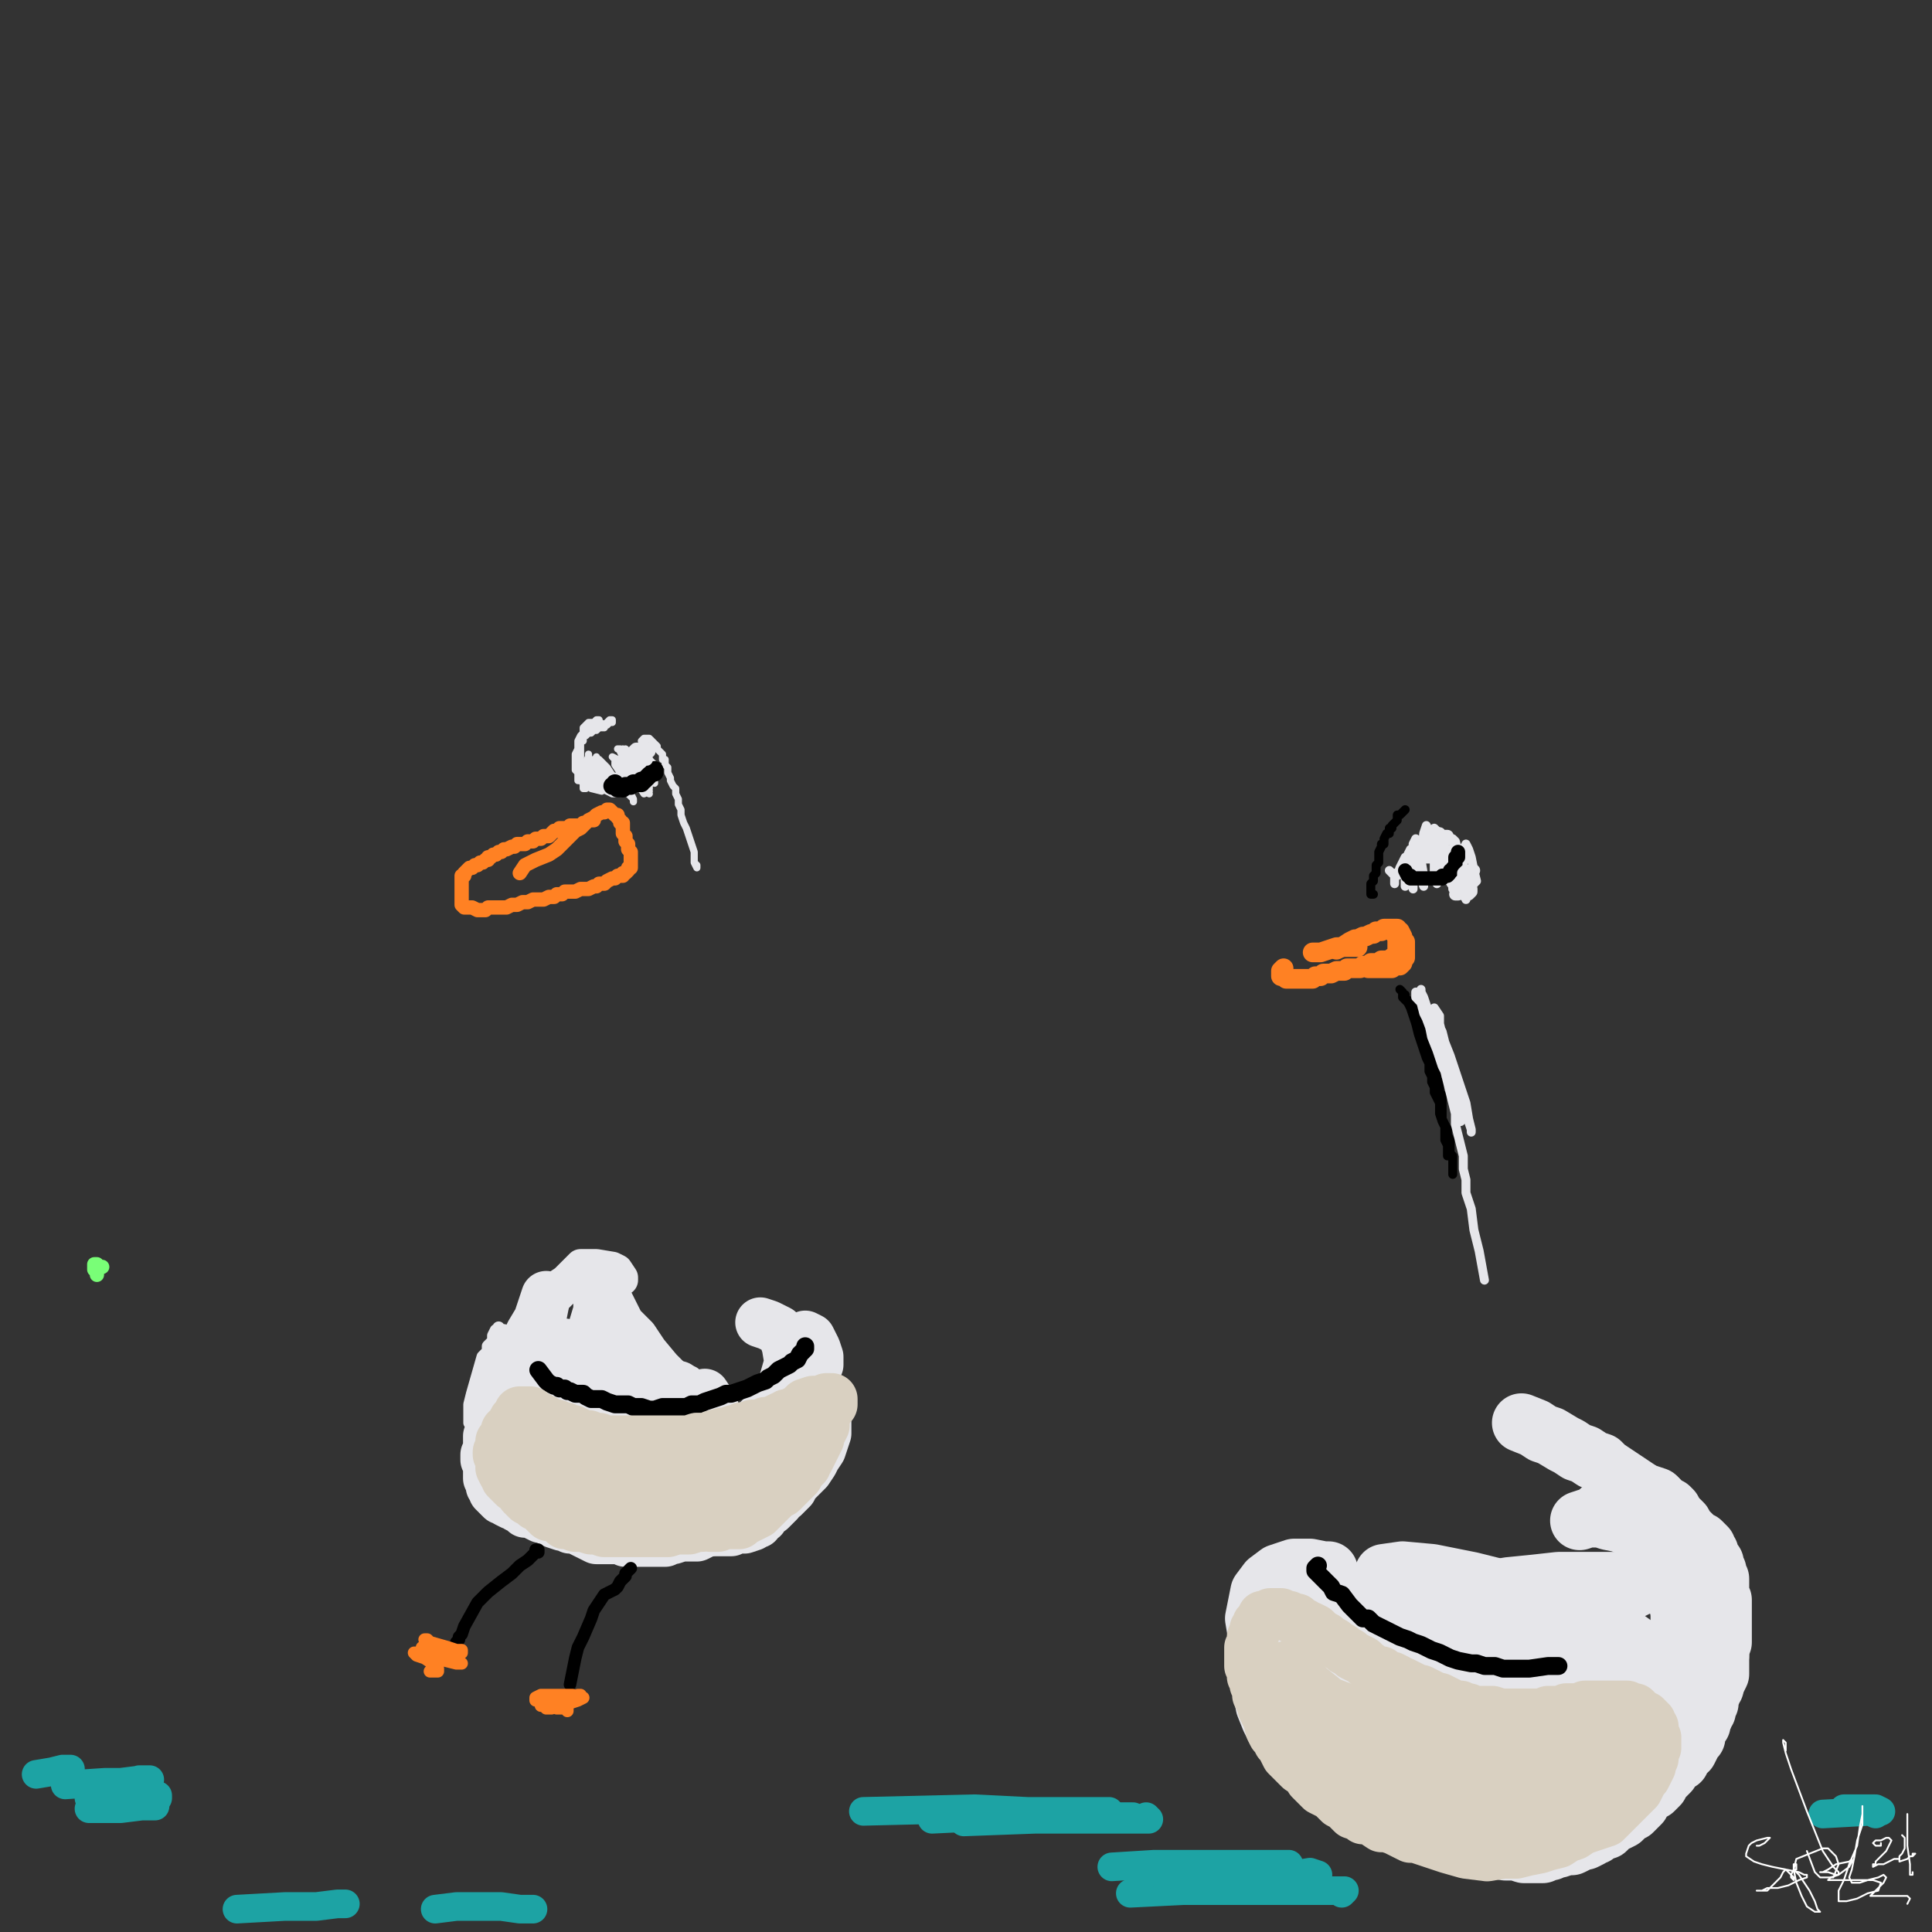 <?xml version="1.0" standalone="yes"?><svg width="1080px" height="1080px" xmlns="http://www.w3.org/2000/svg" version="1.1"><rect width="100%" height="100%" fill="#333333" stroke="none"/><polyline points="339.316,403.861 339.316,403.861 340.793,402.384 340.793,402.384 340.793,402.384 340.793,402.384 342.271,402.384 342.271,402.384 342.271,403.861 342.271,403.861 342.271,403.861 342.271,403.861 342.271,403.861 340.793,403.861 339.316,405.339 339.316,405.339 337.839,405.339 337.839,406.816 336.361,406.816 334.884,406.816 334.884,406.816 333.406,408.293 333.406,408.293 331.929,408.293 331.929,408.293 330.451,409.771 330.451,409.771 328.974,409.771 328.974,409.771 328.974,409.771 327.497,411.248 327.497,411.248 326.019,411.248 326.019,411.248 326.019,412.726 326.019,414.203 324.542,414.203 324.542,415.681 324.542,417.158 324.542,417.158 324.542,418.635 324.542,420.113 324.542,420.113 324.542,421.59 324.542,423.068 324.542,424.545 324.542,426.023 324.542,426.023 324.542,427.5 324.542,428.977 324.542,430.455 324.542,431.932 324.542,431.932 324.542,433.41 324.542,434.887 324.542,436.365 326.019,437.842 326.019,439.319 326.019,440.797 327.497,440.797 327.497,440.797 326.019,439.319 326.019,437.842 324.542,434.887 324.542,431.932 324.542,430.455 323.064,427.5 321.587,424.545 321.587,423.068 321.587,421.59 323.064,418.635 323.064,417.158 323.064,417.158 323.064,414.203 324.542,412.726 324.542,412.726 326.019,411.248 327.497,411.248 327.497,409.771 328.974,408.293 328.974,408.293 330.451,406.816 331.929,406.816 333.406,405.339 333.406,403.861 334.884,403.861 334.884,403.861 334.884,402.384 334.884,402.384 334.884,402.384 333.406,402.384 331.929,403.861 330.451,403.861 328.974,403.861 327.497,405.339 327.497,405.339 326.019,406.816 326.019,409.771 324.542,411.248 324.542,412.726 324.542,415.681 323.064,417.158 323.064,420.113 321.587,421.59 321.587,424.545 321.587,426.023 321.587,427.5 321.587,430.455 323.064,431.932 323.064,434.887 323.064,436.365 323.064,436.365 324.542,436.365 324.542,436.365 324.542,434.887 323.064,431.932 323.064,428.977 323.064,426.023 323.064,423.068 323.064,420.113 323.064,417.158 323.064,415.681 323.064,414.203 324.542,411.248 326.019,409.771 326.019,408.293 327.497,408.293 328.974,406.816 330.451,405.339 331.929,403.861 333.406,403.861 334.884,403.861 339.316,405.339 " fill="none" stroke="#e6e6ea" stroke-width="4px" stroke-linecap="round" stroke-linejoin="round" /><polyline points="358.523,414.203 358.523,414.203 360,412.726 361.477,412.726 362.955,412.726 364.432,414.203 365.91,415.681 367.387,417.158 367.387,418.635 368.865,420.113 370.342,421.59 370.342,424.545 371.819,424.545 371.819,427.5 373.297,428.977 373.297,430.455 373.297,431.932 374.774,434.887 374.774,436.365 376.252,439.319 377.729,440.797 377.729,443.752 379.207,446.707 379.207,449.661 380.684,452.616 380.684,455.571 382.161,460.003 383.639,462.958 385.116,467.39 386.594,471.823 388.071,476.255 388.071,480.687 388.071,482.165 389.549,483.642 389.549,485.12 389.549,485.12 389.549,485.12 388.071,482.165 " fill="none" stroke="#e6e6ea" stroke-width="4px" stroke-linecap="round" stroke-linejoin="round" /><polyline points="365.91,433.41 367.387,431.932 367.387,430.455 365.91,427.5 362.955,424.545 360,421.59 358.523,421.59 357.045,423.068 357.045,427.5 360,433.41 362.955,439.319 362.955,439.319 360,433.41 355.568,426.023 352.613,421.59 349.658,418.635 349.658,418.635 351.135,420.113 354.09,424.545 358.523,428.977 364.432,434.887 364.432,434.887 361.477,433.41 355.568,428.977 349.658,426.023 346.703,424.545 343.748,424.545 346.703,428.977 358.523,437.842 361.477,440.797 362.955,440.797 362.955,439.319 360,433.41 354.09,426.023 349.658,421.59 348.181,418.635 348.181,418.635 351.135,423.068 357.045,427.5 362.955,433.41 365.91,436.365 365.91,437.842 364.432,436.365 358.523,431.932 352.613,426.023 348.181,421.59 346.703,420.113 348.181,423.068 351.135,428.977 355.568,436.365 358.523,440.797 360,440.797 358.523,440.797 354.09,436.365 348.181,428.977 342.271,423.068 345.226,424.545 349.658,428.977 355.568,436.365 360,442.274 362.955,443.752 362.955,443.752 360,440.797 354.09,431.932 349.658,423.068 346.703,418.635 345.226,418.635 348.181,420.113 354.09,427.5 358.523,434.887 361.477,440.797 362.955,442.274 360,443.752 357.045,439.319 351.135,433.41 345.226,427.5 343.748,426.023 343.748,427.5 346.703,431.932 351.135,440.797 354.09,446.707 354.09,448.184 354.09,446.707 349.658,442.274 343.748,434.887 337.839,428.977 334.884,426.023 334.884,426.023 337.839,430.455 342.271,436.365 345.226,440.797 346.703,442.274 346.703,443.752 343.748,440.797 339.316,434.887 334.884,428.977 333.406,426.023 331.929,424.545 334.884,426.023 337.839,431.932 342.271,434.887 343.748,436.365 342.271,433.41 339.316,428.977 336.361,426.023 334.884,424.545 334.884,424.545 334.884,427.5 334.884,431.932 336.361,434.887 336.361,436.365 336.361,436.365 336.361,431.932 334.884,427.5 333.406,424.545 333.406,423.068 333.406,423.068 333.406,431.932 333.406,436.365 333.406,437.842 333.406,437.842 333.406,434.887 331.929,428.977 328.974,424.545 328.974,423.068 328.974,421.59 328.974,426.023 331.929,437.842 331.929,440.797 331.929,440.797 331.929,440.797 331.929,436.365 330.451,428.977 328.974,423.068 327.497,426.023 327.497,428.977 327.497,433.41 328.974,434.887 328.974,436.365 330.451,436.365 331.929,433.41 330.451,427.5 328.974,426.023 327.497,426.023 327.497,431.932 327.497,436.365 330.451,440.797 336.361,442.274 337.839,439.319 339.316,436.365 337.839,433.41 334.884,431.932 331.929,433.41 328.974,434.887 333.406,439.319 339.316,439.319 343.748,437.842 346.703,436.365 348.181,436.365 346.703,434.887 342.271,433.41 333.406,434.887 333.406,439.319 342.271,443.752 346.703,443.752 348.181,439.319 348.181,437.842 " fill="none" stroke="#e6e6ea" stroke-width="4px" stroke-linecap="round" stroke-linejoin="round" /><polyline points="454.555,785.038 454.555,789.47 450.123,795.38 444.213,799.812 425.007,805.722 414.665,802.767 404.323,796.857 395.458,787.992 385.116,771.741 " fill="none" stroke="#e6e6ea" stroke-width="17px" stroke-linecap="round" stroke-linejoin="round" /><polyline points="444.213,813.109 444.213,814.586 442.736,814.586 436.826,813.109 427.962,808.677 420.575,802.767 411.71,795.38 402.845,789.47 395.458,783.56 386.594,777.65 379.207,770.263 371.819,762.876 364.432,754.012 358.523,745.147 351.135,737.76 346.703,728.895 343.748,722.986 342.271,717.076 340.793,712.644 340.793,711.166 340.793,709.689 340.793,709.689 340.793,712.644 343.748,727.418 348.181,737.76 354.09,749.579 362.955,762.876 371.819,774.696 382.161,785.038 389.549,790.947 393.981,792.425 395.458,793.902 393.981,792.425 388.071,786.515 377.729,779.128 365.91,770.263 355.568,759.921 348.181,749.579 342.271,742.192 339.316,734.805 336.361,731.85 336.361,728.895 334.884,725.941 333.406,724.463 331.929,724.463 " fill="none" stroke="#e6e6ea" stroke-width="17px" stroke-linecap="round" stroke-linejoin="round" /><polyline points="348.181,715.598 348.181,714.121 345.226,709.689 342.271,708.211 333.406,706.734 330.451,706.734 327.497,706.734 324.542,706.734 321.587,709.689 320.109,711.166 315.677,715.598 311.245,718.553 309.767,720.031 308.29,721.508 305.335,725.941 303.858,727.418 302.38,730.373 300.903,731.85 300.903,734.805 297.948,742.192 294.993,749.579 293.516,752.534 292.038,756.966 290.561,765.831 289.083,771.741 289.083,777.65 289.083,783.56 289.083,786.515 289.083,787.992 287.606,787.992 287.606,785.038 292.038,768.786 296.471,758.444 300.903,749.579 305.335,742.192 308.29,736.283 309.767,728.895 309.767,728.895 302.38,736.283 297.948,743.67 290.561,755.489 289.083,759.921 287.606,764.354 286.129,770.263 286.129,774.696 284.651,780.605 281.696,790.947 278.741,796.857 278.741,802.767 278.741,805.722 278.741,805.722 278.741,804.244 278.741,798.335 280.219,789.47 283.174,779.128 284.651,770.263 286.129,762.876 286.129,758.444 286.129,755.489 286.129,755.489 284.651,756.966 281.696,762.876 280.219,768.786 280.219,776.173 278.741,786.515 278.741,787.992 278.741,787.992 278.741,785.038 281.696,779.128 284.651,770.263 289.083,762.876 292.038,755.489 293.516,751.057 294.993,748.102 294.993,746.625 294.993,746.625 294.993,748.102 293.516,752.534 290.561,758.444 286.129,767.308 284.651,774.696 283.174,780.605 283.174,780.605 283.174,780.605 283.174,776.173 287.606,767.308 290.561,756.966 294.993,748.102 299.425,742.192 303.858,736.283 306.813,730.373 311.245,725.941 315.677,721.508 320.109,718.553 324.542,717.076 327.497,717.076 328.974,720.031 328.974,731.85 324.542,746.625 318.632,756.966 " fill="none" stroke="#e6e6ea" stroke-width="17px" stroke-linecap="round" stroke-linejoin="round" /><polyline points="425.007,739.237 429.439,740.715 432.394,742.192 435.349,743.67 438.304,748.102 439.781,752.534 441.259,761.399 438.304,771.741 433.871,782.083 426.484,790.947 420.575,796.857 416.142,799.812 414.665,799.812 " fill="none" stroke="#e6e6ea" stroke-width="28px" stroke-linecap="round" stroke-linejoin="round" /><polyline points="450.123,746.625 453.078,748.102 454.555,751.057 456.033,754.012 457.51,758.444 457.51,762.876 454.555,768.786 453.078,773.218 451.601,777.65 450.123,782.083 448.646,786.515 447.168,792.425 445.691,795.38 445.691,796.857 444.213,802.767 442.736,804.244 442.736,805.722 441.259,808.677 439.781,811.631 439.781,813.109 438.304,816.064 436.826,817.541 435.349,819.019 435.349,820.496 433.871,821.973 432.394,823.451 432.394,824.928 430.916,826.406 430.916,826.406 429.439,827.883 429.439,827.883 427.962,829.361 427.962,830.838 427.962,832.315 426.484,832.315 425.007,833.793 425.007,836.748 423.529,838.225 420.575,842.657 417.62,845.612 416.142,845.612 416.142,847.09 416.142,845.612 423.529,833.793 " fill="none" stroke="#e6e6ea" stroke-width="28px" stroke-linecap="round" stroke-linejoin="round" /><polyline points="456.033,793.902 458.988,792.425 460.465,790.947 461.942,792.425 461.942,796.857 461.942,801.289 460.465,805.722 458.988,810.154 456.033,814.586 454.555,817.541 451.601,821.973 450.123,823.451 447.168,826.406 445.691,827.883 444.213,829.361 442.736,832.315 441.259,833.793 439.781,835.27 438.304,836.748 435.349,838.225 435.349,839.702 433.871,841.18 432.394,842.657 430.916,844.135 429.439,844.135 427.962,845.612 426.484,847.09 426.484,848.567 425.007,848.567 423.529,850.044 423.529,851.522 422.052,851.522 420.575,852.999 416.142,854.477 411.71,854.477 408.755,855.954 405.8,855.954 401.368,855.954 396.936,855.954 392.503,855.954 388.071,855.954 383.639,855.954 377.729,854.477 373.297,852.999 368.865,852.999 365.91,852.999 361.477,852.999 357.045,851.522 352.613,850.044 349.658,850.044 340.793,847.09 337.839,845.612 333.406,844.135 330.451,842.657 326.019,838.225 323.064,835.27 318.632,832.315 317.155,827.883 314.2,824.928 312.722,820.496 309.767,808.677 309.767,801.289 309.767,790.947 312.722,780.605 314.2,770.263 323.064,754.012 324.542,752.534 " fill="none" stroke="#e6e6ea" stroke-width="28px" stroke-linecap="round" stroke-linejoin="round" /><polyline points="396.936,787.992 404.323,802.767 407.278,811.631 407.278,817.541 405.8,817.541 402.845,814.586 399.891,807.199 396.936,795.38 395.458,786.515 395.458,783.56 398.413,785.038 401.368,795.38 405.8,808.677 408.755,817.541 410.233,821.973 408.755,819.019 405.8,808.677 401.368,795.38 396.936,783.56 393.981,779.128 393.981,782.083 395.458,793.902 398.413,810.154 399.891,823.451 401.368,829.361 401.368,827.883 396.936,819.019 391.026,804.244 385.116,787.992 380.684,777.65 379.207,774.696 379.207,783.56 382.161,799.812 385.116,820.496 388.071,835.27 388.071,839.702 386.594,836.748 382.161,823.451 376.252,804.244 370.342,783.56 364.432,768.786 362.955,764.354 362.955,767.308 365.91,782.083 368.865,802.767 373.297,833.793 373.297,835.27 370.342,827.883 365.91,810.154 360,787.992 354.09,765.831 349.658,754.012 349.658,752.534 349.658,761.399 352.613,782.083 357.045,808.677 360,829.361 361.477,838.225 360,835.27 355.568,821.973 348.181,798.335 342.271,774.696 336.361,756.966 333.406,751.057 333.406,752.534 336.361,765.831 339.316,787.992 342.271,811.631 343.748,824.928 343.748,827.883 340.793,819.019 336.361,801.289 330.451,782.083 326.019,768.786 324.542,765.831 323.064,771.741 323.064,786.515 324.542,804.244 324.542,816.064 323.064,814.586 " fill="none" stroke="#e6e6ea" stroke-width="28px" stroke-linecap="round" stroke-linejoin="round" /><polyline points="315.677,752.534 315.677,751.057 314.2,754.012 309.767,758.444 306.813,765.831 302.38,773.218 300.903,782.083 297.948,789.47 297.948,795.38 296.471,799.812 296.471,804.244 296.471,807.199 299.425,811.631 305.335,816.064 311.245,819.019 320.109,823.451 330.451,827.883 337.839,830.838 340.793,832.315 340.793,833.793 336.361,832.315 326.019,829.361 312.722,823.451 303.858,817.541 297.948,814.586 293.516,811.631 289.083,808.677 286.129,805.722 284.651,802.767 283.174,795.38 286.129,787.992 290.561,780.605 293.516,776.173 293.516,776.173 293.516,776.173 293.516,779.128 290.561,783.56 287.606,787.992 284.651,793.902 283.174,799.812 281.696,805.722 280.219,810.154 280.219,814.586 281.696,817.541 281.696,819.019 284.651,821.973 286.129,823.451 289.083,824.928 293.516,826.406 297.948,827.883 308.29,832.315 312.722,833.793 318.632,835.27 323.064,836.748 327.497,838.225 333.406,836.748 " fill="none" stroke="#e6e6ea" stroke-width="28px" stroke-linecap="round" stroke-linejoin="round" /><polyline points="429.439,835.27 429.439,836.748 429.439,838.225 426.484,839.702 423.529,842.657 422.052,845.612 417.62,848.567 414.665,850.044 411.71,851.522 407.278,852.999 405.8,852.999 402.845,854.477 399.891,854.477 396.936,855.954 393.981,855.954 392.503,857.432 389.549,858.909 386.594,858.909 382.161,858.909 380.684,858.909 376.252,860.386 373.297,860.386 371.819,861.864 368.865,861.864 367.387,861.864 364.432,861.864 362.955,861.864 360,861.864 358.523,861.864 357.045,861.864 354.09,861.864 352.613,861.864 349.658,861.864 346.703,860.386 343.748,860.386 340.793,860.386 337.839,860.386 336.361,860.386 333.406,860.386 330.451,858.909 327.497,857.432 324.542,855.954 321.587,854.477 318.632,854.477 317.155,852.999 314.2,852.999 309.767,851.522 306.813,850.044 303.858,848.567 302.38,848.567 299.425,847.09 296.471,845.612 293.516,845.612 292.038,844.135 289.083,842.657 287.606,841.18 286.129,841.18 283.174,839.702 281.696,838.225 280.219,838.225 278.741,836.748 277.264,835.27 275.787,833.793 275.787,832.315 274.309,830.838 274.309,829.361 272.832,826.406 272.832,824.928 272.832,821.973 272.832,819.019 271.354,816.064 271.354,813.109 272.832,810.154 272.832,807.199 272.832,802.767 274.309,799.812 275.787,796.857 275.787,792.425 277.264,789.47 278.741,786.515 280.219,783.56 281.696,779.128 284.651,774.696 286.129,768.786 289.083,762.876 292.038,754.012 296.471,745.147 300.903,737.76 305.335,724.463 " fill="none" stroke="#e6e6ea" stroke-width="28px" stroke-linecap="round" stroke-linejoin="round" /><polyline points="331.929,458.526 330.451,458.526 328.974,458.526 328.974,458.526 327.497,460.003 327.497,460.003 326.019,460.003 324.542,461.481 324.542,461.481 323.064,461.481 321.587,461.481 321.587,461.481 320.109,461.481 318.632,461.481 317.155,462.958 315.677,462.958 314.2,462.958 312.722,462.958 311.245,464.436 309.767,464.436 308.29,465.913 306.813,467.39 303.858,467.39 302.38,468.868 300.903,468.868 299.425,468.868 297.948,470.345 294.993,470.345 293.516,471.823 292.038,471.823 289.083,471.823 287.606,473.3 286.129,473.3 283.174,474.778 281.696,474.778 280.219,476.255 278.741,476.255 277.264,477.733 275.787,477.733 274.309,479.21 272.832,479.21 272.832,480.687 271.354,480.687 269.877,482.165 269.877,482.165 268.399,482.165 266.922,483.642 265.445,483.642 263.967,485.12 263.967,485.12 262.49,485.12 261.012,486.597 261.012,486.597 259.535,488.075 259.535,488.075 259.535,489.552 258.058,489.552 258.058,491.029 258.058,491.029 258.058,492.507 258.058,493.984 258.058,496.939 258.058,498.416 258.058,499.894 258.058,501.371 258.058,502.849 258.058,504.326 258.058,504.326 258.058,505.804 258.058,505.804 258.058,505.804 259.535,507.281 259.535,507.281 261.012,507.281 262.49,507.281 263.967,507.281 266.922,508.759 268.399,508.759 271.354,508.759 272.832,507.281 275.787,507.281 278.741,507.281 280.219,507.281 283.174,507.281 286.129,505.804 289.083,505.804 292.038,504.326 294.993,504.326 297.948,502.849 300.903,502.849 303.858,502.849 306.813,501.371 309.767,501.371 311.245,499.894 314.2,499.894 315.677,498.416 318.632,498.416 321.587,498.416 324.542,496.939 326.019,496.939 328.974,496.939 331.929,495.462 333.406,495.462 334.884,493.984 337.839,493.984 339.316,492.507 342.271,491.029 343.748,491.029 345.226,489.552 348.181,489.552 348.181,488.075 349.658,488.075 351.135,486.597 351.135,485.12 352.613,485.12 352.613,483.642 352.613,483.642 352.613,482.165 352.613,479.21 352.613,477.733 352.613,476.255 351.135,474.778 351.135,471.823 349.658,470.345 349.658,467.39 348.181,465.913 348.181,464.436 348.181,462.958 348.181,460.003 346.703,460.003 346.703,458.526 345.226,457.048 345.226,455.571 343.748,455.571 342.271,454.094 340.793,452.616 340.793,452.616 339.316,452.616 337.839,454.094 336.361,454.094 333.406,455.571 331.929,457.048 328.974,458.526 327.497,460.003 324.542,462.958 321.587,464.436 318.632,467.39 315.677,470.345 311.245,474.778 306.813,477.733 299.425,480.687 293.516,483.642 290.561,488.075 " fill="none" stroke="#ff8123" stroke-width="8px" stroke-linecap="round" stroke-linejoin="round" /><polyline points="57.127,708.211 57.127,708.211 55.65,708.211 55.65,708.211 54.172,706.734 52.695,706.734 52.695,708.211 52.695,708.211 52.695,709.689 52.695,709.689 54.172,709.689 54.172,709.689 54.172,709.689 54.172,711.166 54.172,711.166 54.172,711.166 54.172,712.644 54.172,711.166 " fill="none" stroke="#79fe77" stroke-width="8px" stroke-linecap="round" stroke-linejoin="round" /><polyline points="365.91,430.455 365.91,430.455 365.91,431.932 364.432,431.932 364.432,431.932 362.955,433.41 361.477,434.887 360,436.365 358.523,436.365 358.523,437.842 357.045,437.842 355.568,437.842 354.09,437.842 352.613,439.319 349.658,439.319 348.181,440.797 346.703,440.797 345.226,440.797 343.748,439.319 342.271,439.319 342.271,439.319 342.271,439.319 342.271,439.319 342.271,439.319 342.271,439.319 343.748,439.319 343.748,439.319 343.748,437.842 " fill="none" stroke="#000000" stroke-width="10px" stroke-linecap="round" stroke-linejoin="round" /><polyline points="450.123,752.534 450.123,754.012 448.646,755.489 447.168,756.966 445.691,759.921 442.736,761.399 441.259,762.876 438.304,764.354 435.349,765.831 432.394,768.786 429.439,770.263 427.962,771.741 423.529,773.218 420.575,774.696 417.62,776.173 413.187,777.65 408.755,779.128 405.8,779.128 402.845,780.605 398.413,782.083 393.981,783.56 391.026,785.038 386.594,785.038 383.639,786.515 379.207,786.515 374.774,786.515 370.342,786.515 365.91,787.992 362.955,787.992 358.523,786.515 354.09,786.515 351.135,785.038 348.181,785.038 343.748,785.038 339.316,783.56 336.361,782.083 333.406,782.083 330.451,782.083 327.497,780.605 326.019,779.128 321.587,779.128 318.632,777.65 317.155,777.65 315.677,776.173 312.722,776.173 311.245,774.696 309.767,774.696 306.813,773.218 305.335,771.741 300.903,765.831 " fill="none" stroke="#000000" stroke-width="10px" stroke-linecap="round" stroke-linejoin="round" /><polyline points="396.936,852.999 399.891,852.999 401.368,852.999 404.323,851.522 407.278,851.522 410.233,851.522 413.187,851.522 414.665,850.044 417.62,848.567 420.575,847.09 423.529,845.612 426.484,842.657 429.439,839.702 430.916,838.225 433.871,835.27 436.826,833.793 438.304,832.315 441.259,829.361 442.736,827.883 445.691,824.928 447.168,821.973 450.123,819.019 450.123,817.541 451.601,816.064 453.078,813.109 454.555,810.154 456.033,807.199 457.51,804.244 457.51,802.767 458.988,799.812 460.465,796.857 460.465,795.38 460.465,792.425 461.942,789.47 461.942,786.515 463.42,785.038 464.897,785.038 464.897,783.56 464.897,783.56 464.897,782.083 464.897,782.083 463.42,782.083 463.42,782.083 461.942,782.083 460.465,783.56 457.51,783.56 456.033,783.56 454.555,783.56 450.123,785.038 447.168,787.992 444.213,789.47 442.736,790.947 439.781,790.947 438.304,792.425 436.826,792.425 433.871,793.902 430.916,795.38 429.439,795.38 427.962,795.38 425.007,796.857 423.529,796.857 420.575,796.857 419.097,798.335 416.142,798.335 414.665,798.335 411.71,799.812 410.233,799.812 405.8,801.289 404.323,801.289 398.413,802.767 395.458,804.244 392.503,804.244 389.549,804.244 385.116,805.722 382.161,805.722 377.729,805.722 374.774,805.722 371.819,805.722 368.865,805.722 367.387,805.722 364.432,805.722 358.523,805.722 355.568,805.722 352.613,805.722 349.658,805.722 346.703,805.722 345.226,805.722 342.271,805.722 339.316,805.722 336.361,805.722 334.884,804.244 331.929,804.244 328.974,802.767 326.019,802.767 323.064,801.289 320.109,799.812 317.155,799.812 315.677,798.335 312.722,798.335 311.245,796.857 305.335,795.38 303.858,793.902 300.903,792.425 299.425,792.425 297.948,790.947 296.471,789.47 294.993,789.47 293.516,789.47 293.516,789.47 292.038,789.47 290.561,789.47 290.561,790.947 289.083,792.425 287.606,793.902 286.129,796.857 284.651,798.335 283.174,799.812 283.174,802.767 281.696,804.244 280.219,805.722 280.219,807.199 280.219,810.154 278.741,811.631 278.741,811.631 278.741,813.109 280.219,816.064 280.219,817.541 280.219,819.019 280.219,820.496 281.696,823.451 283.174,824.928 283.174,826.406 284.651,827.883 286.129,829.361 287.606,830.838 290.561,832.315 292.038,835.27 293.516,836.748 294.993,838.225 297.948,839.702 299.425,841.18 302.38,842.657 305.335,845.612 306.813,847.09 309.767,847.09 312.722,848.567 315.677,851.522 318.632,851.522 321.587,852.999 326.019,852.999 330.451,854.477 333.406,854.477 337.839,855.954 340.793,855.954 345.226,855.954 349.658,855.954 352.613,855.954 357.045,855.954 360,855.954 362.955,855.954 367.387,855.954 370.342,855.954 373.297,855.954 377.729,854.477 382.161,854.477 385.116,854.477 389.549,852.999 392.503,852.999 395.458,851.522 399.891,850.044 402.845,848.567 407.278,847.09 411.71,844.135 417.62,839.702 423.529,836.748 429.439,832.315 435.349,826.406 439.781,820.496 441.259,816.064 441.259,811.631 439.781,810.154 435.349,808.677 426.484,811.631 416.142,816.064 404.323,820.496 391.026,824.928 377.729,827.883 365.91,829.361 354.09,830.838 345.226,830.838 336.361,830.838 330.451,829.361 327.497,829.361 326.019,829.361 326.019,829.361 328.974,829.361 337.839,829.361 349.658,827.883 364.432,824.928 379.207,823.451 391.026,823.451 398.413,823.451 399.891,823.451 399.891,823.451 392.503,823.451 379.207,824.928 362.955,826.406 348.181,826.406 334.884,826.406 323.064,826.406 315.677,824.928 312.722,824.928 311.245,824.928 311.245,824.928 317.155,826.406 326.019,826.406 336.361,827.883 346.703,829.361 354.09,830.838 355.568,832.315 355.568,832.315 349.658,832.315 339.316,830.838 327.497,829.361 317.155,826.406 312.722,824.928 " fill="none" stroke="#d9d0c1" stroke-width="29px" stroke-linecap="round" stroke-linejoin="round" /><polyline points="311.245,816.064 306.813,814.586 302.38,811.631 296.471,808.677 292.038,807.199 290.561,808.677 290.561,810.154 294.993,816.064 300.903,821.973 303.858,824.928 " fill="none" stroke="#d9d0c1" stroke-width="29px" stroke-linecap="round" stroke-linejoin="round" /><polyline points="758.906,529.442 758.906,529.442 758.906,529.442 755.951,529.442 751.519,529.442 747.086,529.442 742.654,530.92 738.222,532.397 733.789,532.397 " fill="none" stroke="#ff8123" stroke-width="11px" stroke-linecap="round" stroke-linejoin="round" /><polyline points="717.538,541.262 717.538,541.262 716.06,542.739 716.06,544.217 716.06,544.217 716.06,544.217 716.06,545.694 717.538,545.694 719.015,547.172 720.492,547.172 723.447,547.172 724.925,547.172 727.88,547.172 730.835,547.172 733.789,547.172 735.267,545.694 738.222,545.694 739.699,544.217 742.654,544.217 744.131,544.217 747.086,542.739 748.564,542.739 751.519,542.739 752.996,541.262 754.473,541.262 755.951,541.262 757.428,541.262 758.906,541.262 760.383,541.262 761.861,539.784 763.338,539.784 763.338,539.784 764.815,539.784 764.815,539.784 766.293,538.307 767.77,538.307 767.77,538.307 769.248,538.307 770.725,538.307 770.725,538.307 772.202,536.83 772.202,536.83 773.68,536.83 775.157,536.83 775.157,536.83 776.635,536.83 776.635,536.83 778.112,536.83 778.112,535.352 778.112,535.352 779.59,535.352 779.59,535.352 781.067,535.352 781.067,535.352 781.067,535.352 781.067,533.875 781.067,533.875 782.544,532.397 782.544,532.397 782.544,530.92 782.544,529.442 782.544,529.442 782.544,527.965 782.544,526.488 782.544,525.01 782.544,525.01 782.544,523.533 782.544,523.533 781.067,523.533 781.067,523.533 781.067,522.055 781.067,522.055 781.067,520.578 779.59,520.578 779.59,520.578 779.59,522.055 781.067,522.055 781.067,523.533 782.544,525.01 782.544,526.488 782.544,527.965 784.022,529.442 784.022,530.92 784.022,533.875 784.022,535.352 784.022,535.352 784.022,535.352 782.544,535.352 782.544,532.397 781.067,529.442 781.067,527.965 781.067,525.01 781.067,523.533 781.067,522.055 781.067,522.055 781.067,520.578 781.067,520.578 781.067,520.578 781.067,520.578 782.544,520.578 782.544,520.578 782.544,520.578 782.544,520.578 784.022,523.533 784.022,525.01 785.499,526.488 785.499,529.442 785.499,530.92 785.499,532.397 785.499,533.875 785.499,533.875 785.499,535.352 784.022,535.352 784.022,535.352 784.022,535.352 782.544,532.397 782.544,527.965 781.067,525.01 781.067,520.578 779.59,519.101 779.59,519.101 779.59,519.101 781.067,519.101 781.067,520.578 782.544,522.055 782.544,522.055 782.544,525.01 784.022,525.01 784.022,529.442 785.499,530.92 785.499,532.397 785.499,533.875 785.499,535.352 785.499,535.352 784.022,536.83 784.022,536.83 784.022,538.307 784.022,538.307 782.544,539.784 779.59,539.784 778.112,539.784 778.112,541.262 775.157,541.262 773.68,541.262 772.202,541.262 769.248,541.262 767.77,541.262 766.293,541.262 764.815,541.262 764.815,541.262 764.815,541.262 767.77,541.262 770.725,541.262 775.157,539.784 779.59,538.307 781.067,536.83 781.067,535.352 781.067,530.92 781.067,529.442 781.067,526.488 781.067,525.01 781.067,522.055 781.067,520.578 781.067,520.578 781.067,519.101 781.067,519.101 781.067,519.101 779.59,519.101 779.59,519.101 778.112,519.101 776.635,519.101 775.157,519.101 773.68,519.101 772.202,520.578 770.725,520.578 769.248,520.578 767.77,522.055 766.293,522.055 763.338,523.533 761.861,523.533 758.906,525.01 757.428,525.01 754.473,526.488 750.041,529.442 747.086,530.92 747.086,530.92 " fill="none" stroke="#ff8123" stroke-width="11px" stroke-linecap="round" stroke-linejoin="round" /><polyline points="767.77,499.894 766.293,499.894 766.293,499.894 766.293,499.894 766.293,499.894 766.293,498.416 766.293,498.416 766.293,496.939 766.293,496.939 766.293,495.462 766.293,493.984 767.77,492.507 767.77,492.507 767.77,491.029 767.77,489.552 769.248,488.075 769.248,486.597 769.248,483.642 770.725,482.165 770.725,480.687 770.725,479.21 770.725,477.733 770.725,476.255 772.202,473.3 772.202,471.823 773.68,471.823 773.68,470.345 773.68,468.868 775.157,465.913 776.635,465.913 776.635,464.436 776.635,462.958 778.112,462.958 778.112,461.481 779.59,460.003 779.59,460.003 781.067,458.526 781.067,457.048 781.067,455.571 782.544,455.571 785.499,452.616 " fill="none" stroke="#000000" stroke-width="5px" stroke-linecap="round" stroke-linejoin="round" /><polyline points="812.093,656.501 812.093,655.024 812.093,652.069 812.093,649.114 812.093,646.159 810.616,644.682 810.616,641.727 810.616,637.295 809.138,634.34 809.138,631.385 807.661,628.43 806.183,625.475 806.183,623.998 806.183,621.043 806.183,618.088 806.183,615.133 806.183,612.178 804.706,610.701 804.706,607.746 804.706,604.791 803.229,603.314 803.229,601.837 803.229,600.359 803.229,597.404 803.229,595.927 801.751,594.449 801.751,592.972 800.274,590.017 798.796,588.54 798.796,585.585 797.319,582.63 795.841,579.675 795.841,578.198 794.364,576.72 794.364,573.765 792.886,572.288 792.886,570.811 791.409,569.333 791.409,566.378 789.932,566.378 789.932,563.423 788.454,561.946 788.454,561.946 788.454,560.468 786.977,558.991 785.499,558.991 785.499,557.514 785.499,557.514 785.499,556.036 785.499,556.036 785.499,556.036 784.022,556.036 784.022,556.036 784.022,554.559 784.022,554.559 784.022,554.559 782.544,553.081 782.544,553.081 782.544,553.081 782.544,553.081 782.544,553.081 782.544,553.081 784.022,554.559 784.022,557.514 786.977,560.468 788.454,563.423 789.932,567.856 791.409,572.288 792.886,578.198 794.364,582.63 795.841,587.062 797.319,591.495 798.796,594.449 798.796,598.882 800.274,601.837 800.274,604.791 801.751,607.746 801.751,610.701 803.229,613.656 804.706,616.611 804.706,619.566 804.706,622.52 806.183,626.953 807.661,629.908 807.661,632.862 807.661,637.295 809.138,640.25 809.138,646.159 " fill="none" stroke="#000000" stroke-width="5px" stroke-linecap="round" stroke-linejoin="round" /><polyline points="806.183,578.198 804.706,572.288 804.706,567.856 801.751,563.423 801.751,563.423 801.751,563.423 801.751,566.378 803.229,570.811 806.183,576.72 807.661,582.63 810.616,590.017 813.57,598.882 816.525,607.746 819.48,616.611 820.958,625.475 822.435,631.385 822.435,632.862 822.435,631.385 820.958,626.953 819.48,621.043 816.525,612.178 813.57,603.314 810.616,594.449 806.183,585.585 803.229,576.72 800.274,569.333 797.319,561.946 795.841,557.514 794.364,554.559 794.364,553.081 794.364,553.081 794.364,553.081 794.364,556.036 795.841,558.991 800.274,569.333 803.229,575.243 804.706,582.63 807.661,591.495 810.616,600.359 812.093,607.746 813.57,613.656 815.048,619.566 816.525,623.998 816.525,626.953 816.525,626.953 816.525,623.998 815.048,619.566 812.093,612.178 810.616,604.791 806.183,595.927 803.229,587.062 800.274,579.675 798.796,572.288 795.841,566.378 794.364,560.468 791.409,557.514 791.409,554.559 791.409,554.559 791.409,556.036 794.364,558.991 795.841,563.423 797.319,569.333 801.751,581.153 804.706,587.062 806.183,592.972 807.661,598.882 809.138,604.791 810.616,610.701 812.093,616.611 813.57,622.52 813.57,628.43 815.048,634.34 816.525,640.25 818.003,646.159 818.003,653.547 819.48,659.456 819.48,666.843 822.435,675.708 823.912,687.527 826.867,699.347 829.822,715.598 " fill="none" stroke="#e6e6ea" stroke-width="5px" stroke-linecap="round" stroke-linejoin="round" /><polyline points="823.912,493.984 825.39,492.507 823.912,486.597 822.435,479.21 820.958,474.778 819.48,471.823 819.48,471.823 818.003,474.778 818.003,480.687 818.003,488.075 819.48,491.029 819.48,492.507 818.003,489.552 816.525,483.642 815.048,476.255 813.57,470.345 812.093,468.868 813.57,479.21 816.525,489.552 818.003,498.416 819.48,502.849 819.48,502.849 818.003,498.416 815.048,489.552 812.093,480.687 809.138,476.255 807.661,473.3 807.661,474.778 809.138,480.687 812.093,486.597 812.093,491.029 813.57,491.029 813.57,489.552 812.093,483.642 810.616,477.733 807.661,473.3 806.183,471.823 806.183,471.823 806.183,476.255 807.661,483.642 809.138,491.029 812.093,495.462 812.093,496.939 812.093,495.462 810.616,492.507 807.661,486.597 806.183,479.21 803.229,474.778 803.229,471.823 801.751,470.345 803.229,473.3 803.229,477.733 806.183,483.642 806.183,489.552 807.661,491.029 807.661,489.552 807.661,483.642 806.183,476.255 804.706,470.345 803.229,465.913 803.229,464.436 801.751,462.958 801.751,465.913 801.751,470.345 801.751,479.21 803.229,488.075 803.229,492.507 803.229,493.984 801.751,489.552 801.751,480.687 800.274,471.823 798.796,464.436 797.319,461.481 795.841,465.913 794.364,482.165 794.364,491.029 795.841,495.462 795.841,495.462 795.841,489.552 794.364,480.687 792.886,473.3 791.409,468.868 789.932,471.823 789.932,477.733 789.932,486.597 789.932,493.984 789.932,496.939 789.932,496.939 789.932,486.597 789.932,479.21 788.454,476.255 788.454,474.778 786.977,477.733 785.499,482.165 785.499,489.552 785.499,493.984 785.499,495.462 785.499,492.507 785.499,486.597 785.499,480.687 785.499,479.21 785.499,479.21 784.022,482.165 782.544,485.12 781.067,489.552 781.067,489.552 781.067,489.552 779.59,488.075 779.59,488.075 779.59,489.552 779.59,492.507 779.59,493.984 779.59,493.984 779.59,492.507 779.59,489.552 776.635,486.597 776.635,486.597 " fill="none" stroke="#e6e6ea" stroke-width="5px" stroke-linecap="round" stroke-linejoin="round" /><polyline points="815.048,476.255 815.048,476.255 815.048,476.255 815.048,476.255 815.048,477.733 815.048,477.733 815.048,479.21 813.57,479.21 813.57,480.687 813.57,482.165 813.57,483.642 813.57,485.12 812.093,485.12 812.093,486.597 812.093,486.597 810.616,486.597 810.616,488.075 810.616,488.075 809.138,489.552 809.138,489.552 807.661,489.552 807.661,489.552 806.183,489.552 806.183,491.029 804.706,491.029 803.229,491.029 803.229,491.029 801.751,491.029 801.751,491.029 800.274,491.029 800.274,491.029 798.796,491.029 797.319,491.029 797.319,491.029 797.319,491.029 797.319,491.029 797.319,491.029 797.319,491.029 795.841,491.029 795.841,491.029 795.841,491.029 794.364,491.029 794.364,491.029 794.364,491.029 792.886,491.029 791.409,491.029 791.409,491.029 791.409,491.029 789.932,491.029 789.932,491.029 788.454,491.029 788.454,489.552 786.977,489.552 785.499,486.597 " fill="none" stroke="#000000" stroke-width="8px" stroke-linecap="round" stroke-linejoin="round" /><polyline points="894.829,885.503 894.829,892.89 887.442,901.754 871.19,907.664 850.506,910.619 826.867,912.096 804.706,913.574 786.977,915.051 " fill="none" stroke="#e6e6ea" stroke-width="33px" stroke-linecap="round" stroke-linejoin="round" /><polyline points="914.036,884.025 915.513,884.025 915.513,886.98 912.558,888.458 902.216,891.412 888.919,894.367 869.713,895.845 849.029,897.322 831.3,897.322 818.003,895.845 810.616,895.845 810.616,894.367 818.003,891.412 829.822,889.935 843.119,886.98 857.893,885.503 871.19,884.025 884.487,884.025 896.306,884.025 905.171,884.025 909.603,885.503 911.081,886.98 911.081,886.98 900.739,885.503 " fill="none" stroke="#e6e6ea" stroke-width="33px" stroke-linecap="round" stroke-linejoin="round" /><polyline points="883.01,850.044 887.442,848.567 890.397,848.567 894.829,848.567 899.261,850.044 906.648,851.522 912.558,854.477 916.99,858.909 921.423,863.341 925.855,869.251 928.81,872.206 931.765,876.638 933.242,879.593 936.197,884.025 936.197,886.98 936.197,889.935 937.674,892.89 937.674,895.845 939.152,898.8 939.152,901.754 940.629,904.709 940.629,906.187 942.107,907.664 942.107,909.142 943.584,912.096 943.584,913.574 943.584,915.051 943.584,916.529 945.062,918.006 945.062,920.961 945.062,922.438 945.062,925.393 945.062,929.826 943.584,931.303 940.629,931.303 " fill="none" stroke="#e6e6ea" stroke-width="33px" stroke-linecap="round" stroke-linejoin="round" /><polyline points="924.378,876.638 927.332,876.638 928.81,878.116 931.765,881.07 934.72,884.025 937.674,886.98 940.629,889.935 943.584,892.89 948.016,898.8 949.494,901.754 950.971,903.232 950.971,904.709 952.449,906.187 953.926,907.664 955.404,909.142 955.404,910.619 956.881,912.096 956.881,913.574 958.358,915.051 958.358,916.529 958.358,918.006 959.836,919.484 959.836,922.438 961.313,923.916 961.313,926.871 961.313,928.348 961.313,931.303 961.313,934.258 961.313,935.735 959.836,938.69 958.358,941.645 956.881,944.6 955.404,946.077 953.926,949.032 952.449,951.987 950.971,954.942 949.494,957.897 948.016,960.852 945.062,965.284 943.584,969.716 939.152,972.671 936.197,977.103 931.765,981.536 928.81,985.968 924.378,990.4 919.945,994.832 914.036,999.265 909.603,1002.22 905.171,1005.174 899.261,1009.607 893.352,1012.562 885.964,1015.516 878.577,1016.994 871.19,1019.949 863.803,1021.426 854.938,1022.904 846.074,1024.381 837.209,1024.381 826.867,1024.381 816.525,1024.381 807.661,1021.426 798.796,1019.949 791.409,1016.994 782.544,1014.039 773.68,1011.084 764.815,1006.652 757.428,1002.22 750.041,997.787 742.654,993.355 735.267,988.923 727.88,984.49 721.97,978.581 713.105,966.761 710.15,960.852 707.196,953.464 705.718,946.077 704.241,937.213 704.241,929.826 705.718,922.438 710.15,915.051 714.583,907.664 721.97,901.754 730.835,897.322 752.996,892.89 766.293,894.367 779.59,898.8 794.364,903.232 807.661,909.142 820.958,916.529 835.732,922.438 849.029,929.826 863.803,935.735 877.1,938.69 890.397,941.645 903.694,941.645 912.558,941.645 919.945,938.69 922.9,935.735 924.378,931.303 919.945,923.916 909.603,916.529 893.352,907.664 871.19,898.8 846.074,889.935 822.435,884.025 800.274,879.593 784.022,878.116 773.68,879.593 772.202,882.548 775.157,888.458 786.977,897.322 803.229,904.709 825.39,912.096 850.506,918.006 875.622,923.916 894.829,926.871 905.171,926.871 906.648,925.393 899.261,919.484 883.01,912.096 857.893,906.187 829.822,900.277 803.229,897.322 781.067,895.845 770.725,898.8 770.725,903.232 781.067,910.619 804.706,919.484 835.732,926.871 866.758,935.735 891.874,941.645 906.648,944.6 906.648,944.6 893.352,941.645 863.803,934.258 825.39,926.871 785.499,919.484 752.996,918.006 733.789,916.529 727.88,919.484 739.699,923.916 766.293,932.78 804.706,943.122 844.596,951.987 875.622,957.897 893.352,960.852 896.306,960.852 884.487,954.942 859.371,944.6 826.867,937.213 792.886,931.303 763.338,928.348 747.086,929.826 744.131,932.78 757.428,941.645 784.022,950.51 819.48,959.374 853.461,965.284 880.055,968.239 890.397,966.761 885.964,962.329 863.803,951.987 832.777,943.122 798.796,937.213 769.248,935.735 748.564,937.213 741.177,941.645 745.609,949.032 763.338,960.852 791.409,969.716 822.435,978.581 853.461,980.058 872.668,978.581 878.577,974.148 871.19,965.284 849.029,956.419 818.003,949.032 786.977,944.6 760.383,944.6 744.131,949.032 739.699,954.942 747.086,963.806 798.796,985.968 829.822,994.832 854.938,997.787 865.28,996.31 862.326,990.4 847.551,980.058 822.435,971.194 794.364,966.761 770.725,965.284 754.473,969.716 750.041,975.626 755.951,984.49 772.202,993.355 797.319,1002.22 825.39,1006.652 851.984,1006.652 872.668,1002.22 883.01,994.832 881.532,981.536 872.668,974.148 851.984,968.239 834.254,969.716 820.958,975.626 813.57,983.013 815.048,988.923 826.867,994.832 847.551,997.787 872.668,996.31 896.306,988.923 912.558,980.058 921.423,968.239 921.423,956.419 914.036,946.077 885.964,940.168 875.622,944.6 871.19,951.987 874.145,957.897 884.487,960.852 900.739,962.329 924.378,956.419 924.378,950.51 893.352,931.303 880.055,926.871 " fill="none" stroke="#e6e6ea" stroke-width="33px" stroke-linecap="round" stroke-linejoin="round" /><polyline points="742.654,878.116 739.699,878.116 732.312,876.638 723.447,876.638 714.583,879.593 708.673,884.025 704.241,889.935 702.763,897.322 701.286,904.709 702.763,913.574 702.763,920.961 704.241,931.303 " fill="none" stroke="#e6e6ea" stroke-width="33px" stroke-linecap="round" stroke-linejoin="round" /><polyline points="894.829,844.135 899.261,847.09 903.694,848.567 906.648,851.522 911.081,851.522 914.036,854.477 918.468,857.432 921.423,860.386 924.378,866.296 928.81,872.206 933.242,879.593 937.674,886.98 939.152,898.8 939.152,910.619 934.72,920.961 928.81,922.438 " fill="none" stroke="#e6e6ea" stroke-width="33px" stroke-linecap="round" stroke-linejoin="round" /><polyline points="914.036,839.702 914.036,841.18 915.513,842.657 915.513,842.657 918.468,844.135 919.945,845.612 922.9,848.567 925.855,850.044 927.332,852.999 930.287,852.999 931.765,854.477 933.242,857.432 934.72,858.909 937.674,861.864 939.152,863.341 940.629,866.296 942.107,867.774 943.584,867.774 945.062,870.728 946.539,872.206 948.016,873.683 949.494,875.161 949.494,876.638 950.971,878.116 950.971,881.07 952.449,882.548 952.449,885.503 953.926,886.98 953.926,888.458 955.404,888.458 955.404,888.458 956.881,886.98 956.881,884.025 956.881,881.07 956.881,878.116 955.404,872.206 950.971,867.774 948.016,861.864 943.584,857.432 940.629,854.477 939.152,852.999 937.674,851.522 937.674,851.522 937.674,851.522 937.674,851.522 937.674,851.522 939.152,852.999 942.107,854.477 942.107,855.954 945.062,858.909 945.062,860.386 946.539,863.341 948.016,864.819 948.016,867.774 949.494,869.251 950.971,870.728 950.971,873.683 952.449,875.161 953.926,879.593 955.404,884.025 956.881,888.458 956.881,894.367 958.358,901.754 958.358,910.619 956.881,920.961 950.971,937.213 " fill="none" stroke="#e6e6ea" stroke-width="33px" stroke-linecap="round" stroke-linejoin="round" /><polyline points="943.584,866.296 945.062,867.774 945.062,866.296 945.062,864.819 945.062,863.341 945.062,861.864 943.584,858.909 942.107,855.954 940.629,854.477 939.152,852.999 937.674,851.522 936.197,850.044 936.197,848.567 936.197,847.09 934.72,847.09 934.72,845.612 934.72,844.135 933.242,842.657 930.287,841.18 927.332,838.225 925.855,838.225 922.9,836.748 919.945,835.27 915.513,832.315 911.081,829.361 906.648,826.406 902.216,823.451 897.784,820.496 894.829,817.541 890.397,816.064 885.964,813.109 881.532,811.631 877.1,808.677 874.145,807.199 866.758,802.767 862.326,801.289 857.893,798.335 850.506,795.38 " fill="none" stroke="#e6e6ea" stroke-width="33px" stroke-linecap="round" stroke-linejoin="round" /><polyline points="918.468,836.748 918.468,836.748 918.468,835.27 919.945,835.27 921.423,835.27 925.855,836.748 927.332,839.702 928.81,841.18 930.287,842.657 931.765,845.612 933.242,847.09 934.72,848.567 937.674,850.044 939.152,850.044 940.629,851.522 942.107,854.477 943.584,855.954 945.062,857.432 946.539,858.909 948.016,860.386 949.494,861.864 950.971,861.864 952.449,863.341 953.926,864.819 953.926,866.296 955.404,867.774 955.404,869.251 956.881,872.206 956.881,872.206 958.358,873.683 958.358,876.638 959.836,878.116 959.836,879.593 959.836,881.07 959.836,881.07 961.313,882.548 961.313,884.025 961.313,885.503 961.313,886.98 961.313,889.935 961.313,891.412 962.791,894.367 962.791,895.845 962.791,900.277 962.791,901.754 962.791,903.232 962.791,906.187 962.791,907.664 962.791,909.142 962.791,910.619 962.791,912.096 962.791,913.574 962.791,915.051 962.791,916.529 962.791,918.006 961.313,920.961 961.313,922.438 961.313,925.393 959.836,926.871 959.836,928.348 959.836,929.826 959.836,931.303 959.836,934.258 959.836,935.735 958.358,938.69 958.358,940.168 958.358,943.122 956.881,944.6 956.881,946.077 955.404,947.555 955.404,949.032 955.404,951.987 953.926,953.464 953.926,956.419 952.449,957.897 952.449,959.374 950.971,962.329 950.971,963.806 949.494,965.284 948.016,968.239 948.016,971.194 946.539,972.671 945.062,974.148 945.062,975.626 943.584,978.581 940.629,980.058 939.152,983.013 939.152,984.49 936.197,984.49 934.72,985.968 933.242,988.923 933.242,990.4 931.765,991.878 930.287,993.355 928.81,994.832 927.332,996.31 927.332,997.787 925.855,999.265 924.378,1000.742 922.9,1000.742 921.423,1002.22 919.945,1003.697 918.468,1005.174 916.99,1008.129 914.036,1011.084 912.558,1012.562 909.603,1014.039 908.126,1015.516 906.648,1016.994 903.694,1018.471 902.216,1018.471 900.739,1019.949 899.261,1021.426 897.784,1022.904 894.829,1022.904 893.352,1024.381 891.874,1025.858 890.397,1025.858 888.919,1027.336 885.964,1028.813 883.01,1028.813 881.532,1030.291 878.577,1031.768 875.622,1031.768 871.19,1033.245 869.713,1033.245 866.758,1034.723 863.803,1034.723 862.326,1036.2 859.371,1036.2 856.416,1036.2 851.984,1036.2 847.551,1034.723 841.642,1034.723 834.254,1033.245 825.39,1031.768 803.229,1016.994 " fill="none" stroke="#e6e6ea" stroke-width="33px" stroke-linecap="round" stroke-linejoin="round" /><polyline points="736.744,875.161 735.267,876.638 735.267,876.638 735.267,878.116 736.744,879.593 738.222,881.07 739.699,882.548 741.177,884.025 744.131,886.98 745.609,889.935 750.041,891.412 754.473,897.322 758.906,901.754 761.861,904.709 764.815,904.709 767.77,907.664 770.725,909.142 773.68,910.619 776.635,912.096 779.59,913.574 782.544,915.051 786.977,916.529 789.932,918.006 794.364,919.484 797.319,920.961 800.274,922.438 804.706,923.916 807.661,925.393 810.616,926.871 815.048,928.348 822.435,929.826 825.39,929.826 829.822,931.303 832.777,931.303 835.732,931.303 840.164,932.78 843.119,932.78 847.551,932.78 850.506,932.78 854.938,932.78 865.28,931.303 868.235,931.303 871.19,931.303 " fill="none" stroke="#000000" stroke-width="10px" stroke-linecap="round" stroke-linejoin="round" /><polyline points="884.487,1021.426 881.532,1022.904 880.055,1022.904 878.577,1024.381 877.1,1025.858 875.622,1027.336 872.668,1027.336 869.713,1028.813 866.758,1030.291 863.803,1030.291 860.848,1031.768 857.893,1033.245 851.984,1034.723 849.029,1034.723 844.596,1036.2 841.642,1036.2 837.209,1036.2 834.254,1036.2 828.345,1036.2 825.39,1034.723 820.958,1034.723 818.003,1034.723 815.048,1033.245 812.093,1033.245 809.138,1031.768 804.706,1030.291 801.751,1030.291 798.796,1028.813 795.841,1028.813 792.886,1027.336 788.454,1027.336 785.499,1025.858 782.544,1024.381 779.59,1022.904 775.157,1021.426 772.202,1021.426 767.77,1018.471 764.815,1016.994 761.861,1016.994 760.383,1015.516 755.951,1014.039 754.473,1012.562 751.519,1009.607 748.564,1008.129 745.609,1005.174 744.131,1003.697 741.177,1002.22 738.222,1000.742 735.267,997.787 732.312,994.832 730.835,991.878 726.402,988.923 723.447,985.968 720.492,983.013 719.015,981.536 717.538,978.581 716.06,975.626 714.583,974.148 713.105,971.194 711.628,969.716 710.15,966.761 708.673,960.852 707.196,957.897 705.718,954.942 705.718,951.987 704.241,950.51 702.763,947.555 702.763,944.6 701.286,941.645 701.286,940.168 699.808,937.213 699.808,932.78 698.331,931.303 698.331,929.826 698.331,926.871 698.331,923.916 698.331,920.961 699.808,919.484 699.808,916.529 699.808,915.051 701.286,913.574 701.286,912.096 701.286,910.619 702.763,909.142 702.763,907.664 704.241,906.187 704.241,906.187 705.718,904.709 705.718,903.232 707.196,903.232 708.673,903.232 710.15,901.754 711.628,901.754 714.583,901.754 716.06,901.754 719.015,903.232 720.492,903.232 721.97,904.709 724.925,904.709 726.402,906.187 729.357,907.664 730.835,909.142 732.312,909.142 735.267,910.619 736.744,912.096 738.222,913.574 741.177,915.051 742.654,916.529 745.609,918.006 747.086,919.484 750.041,920.961 751.519,922.438 754.473,923.916 755.951,925.393 758.906,926.871 761.861,928.348 763.338,929.826 769.248,934.258 772.202,934.258 775.157,937.213 778.112,937.213 781.067,938.69 782.544,940.168 784.022,940.168 786.977,941.645 789.932,943.122 792.886,944.6 794.364,944.6 797.319,946.077 800.274,947.555 801.751,949.032 804.706,949.032 807.661,950.51 810.616,951.987 813.57,953.464 816.525,953.464 818.003,954.942 820.958,954.942 823.912,956.419 826.867,956.419 828.345,956.419 831.3,956.419 834.254,956.419 838.687,957.897 841.642,957.897 844.596,957.897 847.551,957.897 850.506,957.897 853.461,957.897 856.416,957.897 859.371,957.897 862.326,957.897 865.28,956.419 868.235,956.419 869.713,956.419 871.19,956.419 874.145,956.419 875.622,954.942 878.577,954.942 880.055,954.942 883.01,954.942 885.964,953.464 887.442,953.464 890.397,953.464 893.352,953.464 896.306,953.464 897.784,953.464 900.739,953.464 903.694,953.464 905.171,953.464 906.648,953.464 909.603,953.464 911.081,954.942 914.036,954.942 915.513,956.419 916.99,957.897 918.468,959.374 919.945,959.374 921.423,960.852 922.9,962.329 922.9,963.806 924.378,965.284 924.378,966.761 924.378,968.239 925.855,971.194 925.855,972.671 925.855,974.148 925.855,977.103 924.378,980.058 924.378,983.013 922.9,984.49 922.9,987.445 921.423,990.4 919.945,993.355 918.468,994.832 916.99,997.787 915.513,1000.742 914.036,1002.22 911.081,1005.174 908.126,1008.129 906.648,1009.607 903.694,1012.562 897.784,1018.471 888.919,1021.426 884.487,1022.904 880.055,1025.858 875.622,1027.336 871.19,1030.291 865.28,1031.768 860.848,1033.245 853.461,1034.723 847.551,1036.2 840.164,1036.2 831.3,1037.678 819.48,1036.2 809.138,1033.245 795.841,1028.813 782.544,1024.381 766.293,1015.516 750.041,1005.174 730.835,985.968 " fill="none" stroke="#d9d0c1" stroke-width="28px" stroke-linecap="round" stroke-linejoin="round" /><polyline points="719.015,931.303 720.492,931.303 723.447,934.258 727.88,938.69 732.312,943.122 739.699,949.032 747.086,956.419 755.951,963.806 764.815,969.716 775.157,977.103 798.796,988.923 809.138,991.878 831.3,996.31 841.642,996.31 850.506,994.832 860.848,993.355 868.235,990.4 885.964,981.536 893.352,978.581 903.694,975.626 906.648,974.148 908.126,974.148 908.126,974.148 905.171,977.103 899.261,980.058 888.919,981.536 875.622,983.013 860.848,983.013 843.119,980.058 823.912,975.626 806.183,969.716 788.454,965.284 776.635,960.852 772.202,959.374 770.725,959.374 772.202,959.374 778.112,962.329 786.977,965.284 797.319,968.239 809.138,972.671 823.912,977.103 838.687,980.058 853.461,981.536 865.28,983.013 872.668,984.49 874.145,985.968 871.19,985.968 856.416,984.49 834.254,980.058 807.661,972.671 781.067,965.284 755.951,956.419 736.744,949.032 727.88,946.077 726.402,946.077 732.312,950.51 744.131,959.374 758.906,969.716 776.635,980.058 795.841,991.878 815.048,999.265 832.777,1005.174 849.029,1006.652 860.848,1005.174 863.803,1005.174 860.848,1002.22 849.029,999.265 829.822,994.832 806.183,988.923 782.544,981.536 758.906,971.194 742.654,963.806 733.789,957.897 730.835,954.942 732.312,956.419 736.744,962.329 744.131,971.194 751.519,980.058 761.861,988.923 773.68,997.787 786.977,1005.174 798.796,1011.084 807.661,1014.039 809.138,1014.039 804.706,1009.607 792.886,999.265 778.112,985.968 760.383,975.626 747.086,971.194 739.699,971.194 736.744,977.103 738.222,984.49 745.609,993.355 757.428,1000.742 772.202,1008.129 789.932,1012.562 809.138,1015.516 828.345,1015.516 849.029,1014.039 866.758,1009.607 881.532,1003.697 891.874,997.787 896.306,993.355 896.306,988.923 893.352,984.49 887.442,984.49 878.577,984.49 868.235,988.923 857.893,993.355 847.551,999.265 841.642,1003.697 838.687,1008.129 838.687,1011.084 843.119,1014.039 851.984,1014.039 863.803,1011.084 878.577,1006.652 891.874,999.265 899.261,993.355 900.739,988.923 893.352,983.013 874.145,977.103 841.642,963.806 " fill="none" stroke="#d9d0c1" stroke-width="28px" stroke-linecap="round" stroke-linejoin="round" /><polyline points="297.948,1067.226 296.471,1067.226 290.561,1067.226 280.219,1065.749 266.922,1065.749 255.103,1065.749 243.283,1067.226 " fill="none" stroke="#1da3a4" stroke-width="16px" stroke-linecap="round" stroke-linejoin="round" /><polyline points="193.051,1064.272 193.051,1064.272 188.618,1064.272 176.799,1065.749 159.07,1065.749 132.476,1067.226 " fill="none" stroke="#1da3a4" stroke-width="16px" stroke-linecap="round" stroke-linejoin="round" /><polyline points="750.041,1058.362 751.519,1056.884 748.564,1056.884 741.177,1056.884 727.88,1056.884 707.196,1056.884 683.557,1056.884 661.395,1056.884 631.847,1058.362 " fill="none" stroke="#1da3a4" stroke-width="16px" stroke-linecap="round" stroke-linejoin="round" /><polyline points="733.789,1048.02 736.744,1048.02 732.312,1046.542 723.447,1048.02 690.944,1048.02 674.692,1048.02 658.441,1048.02 642.189,1046.542 " fill="none" stroke="#1da3a4" stroke-width="16px" stroke-linecap="round" stroke-linejoin="round" /><polyline points="720.492,1042.11 714.583,1042.11 687.989,1042.11 667.305,1042.11 645.144,1042.11 621.505,1043.588 " fill="none" stroke="#1da3a4" stroke-width="16px" stroke-linecap="round" stroke-linejoin="round" /><polyline points="640.711,1015.516 642.189,1016.994 636.279,1016.994 621.505,1016.994 600.821,1016.994 578.659,1016.994 538.769,1018.471 " fill="none" stroke="#1da3a4" stroke-width="16px" stroke-linecap="round" stroke-linejoin="round" /><polyline points="633.324,1015.516 630.369,1015.516 618.55,1015.516 599.343,1015.516 577.182,1015.516 552.066,1015.516 521.04,1016.994 " fill="none" stroke="#1da3a4" stroke-width="16px" stroke-linecap="round" stroke-linejoin="round" /><polyline points="620.027,1012.562 614.118,1012.562 599.343,1012.562 574.227,1012.562 544.678,1011.084 482.627,1012.562 " fill="none" stroke="#1da3a4" stroke-width="16px" stroke-linecap="round" stroke-linejoin="round" /><polyline points="1051.436,1012.562 1051.436,1012.562 1048.482,1011.084 1044.049,1011.084 1030.752,1011.084 " fill="none" stroke="#1da3a4" stroke-width="16px" stroke-linecap="round" stroke-linejoin="round" /><polyline points="1048.482,1014.039 1045.527,1012.562 1018.933,1014.039 " fill="none" stroke="#1da3a4" stroke-width="16px" stroke-linecap="round" stroke-linejoin="round" /><polyline points="86.676,1009.607 86.676,1009.607 79.289,1009.607 67.469,1011.084 60.082,1011.084 49.74,1011.084 " fill="none" stroke="#1da3a4" stroke-width="16px" stroke-linecap="round" stroke-linejoin="round" /><polyline points="88.153,1005.174 88.153,1003.697 80.766,1005.174 68.947,1005.174 49.74,1005.174 " fill="none" stroke="#1da3a4" stroke-width="16px" stroke-linecap="round" stroke-linejoin="round" /><polyline points="77.811,994.832 82.243,994.832 83.721,994.832 79.289,994.832 67.469,996.31 58.605,996.31 36.443,997.787 " fill="none" stroke="#1da3a4" stroke-width="16px" stroke-linecap="round" stroke-linejoin="round" /><polyline points="39.398,988.923 39.398,988.923 37.921,988.923 34.966,988.923 29.056,990.4 20.192,991.878 " fill="none" stroke="#1da3a4" stroke-width="16px" stroke-linecap="round" stroke-linejoin="round" /><polyline points="981.997,1031.768 983.475,1031.768 983.475,1031.768 986.429,1030.291 987.907,1028.813 989.384,1027.336 989.384,1027.336 987.907,1027.336 981.997,1028.813 979.042,1030.291 977.565,1031.768 976.087,1036.2 976.087,1037.678 980.52,1040.633 984.952,1042.11 990.862,1043.588 998.249,1045.065 1005.636,1046.542 1008.591,1048.02 1010.068,1048.02 1010.068,1049.497 1005.636,1050.975 999.726,1053.929 993.817,1055.407 987.907,1055.407 984.952,1056.884 983.475,1056.884 981.997,1056.884 981.997,1056.884 984.952,1056.884 987.907,1056.884 990.862,1053.929 992.339,1052.452 995.294,1049.497 996.771,1046.542 998.249,1045.065 998.249,1045.065 999.726,1046.542 1001.204,1048.02 1001.204,1049.497 1002.681,1050.975 1002.681,1050.975 1002.681,1050.975 1002.681,1050.975 1002.681,1049.497 1001.204,1048.02 1002.681,1045.065 1002.681,1043.588 1002.681,1042.11 1004.159,1042.11 1004.159,1042.11 1004.159,1042.11 1004.159,1042.11 1004.159,1043.588 1004.159,1043.588 1004.159,1043.588 1004.159,1045.065 1004.159,1045.065 1004.159,1045.065 1002.681,1045.065 1002.681,1043.588 1002.681,1043.588 1002.681,1043.588 1002.681,1045.065 1004.159,1046.542 1005.636,1048.02 1008.591,1052.452 1011.546,1056.884 1014.501,1062.794 1015.978,1067.226 1017.456,1068.704 1017.456,1068.704 1014.501,1068.704 1010.068,1065.749 1007.114,1059.839 1004.159,1052.452 1002.681,1045.065 1004.159,1039.155 1018.933,1033.245 1021.888,1033.245 1026.32,1037.678 1027.797,1042.11 1024.843,1049.497 1021.888,1049.497 1017.456,1049.497 1014.501,1046.542 1010.068,1034.723 " fill="none" stroke="#ffffff" stroke-width="1px" stroke-linecap="round" stroke-linejoin="round" /><polyline points="998.249,978.581 998.249,974.148 996.771,972.671 996.771,974.148 998.249,980.058 1001.204,988.923 1005.636,1000.742 1010.068,1012.562 1018.933,1034.723 1024.843,1043.588 1026.32,1045.065 1027.797,1046.542 1027.797,1048.02 1026.32,1048.02 1021.888,1046.542 1017.456,1046.542 1017.456,1046.542 1018.933,1046.542 1021.888,1045.065 1026.32,1042.11 1033.707,1040.633 1035.185,1039.155 1035.185,1040.633 1033.707,1043.588 1027.797,1048.02 1023.365,1049.497 1021.888,1050.975 1021.888,1050.975 1024.843,1050.975 1033.707,1050.975 1041.094,1050.975 1047.004,1050.975 1051.436,1052.452 1049.959,1056.884 1044.049,1058.362 1038.139,1061.317 1032.23,1062.794 1027.797,1062.794 1027.797,1061.317 1027.797,1056.884 1030.752,1050.975 1033.707,1042.11 1038.139,1031.768 1039.617,1021.426 1041.094,1014.039 1041.094,1009.607 1041.094,1012.562 1041.094,1019.949 1038.139,1028.813 1036.662,1037.678 1035.185,1045.065 1033.707,1049.497 1035.185,1052.452 1039.617,1052.452 1044.049,1050.975 1049.959,1049.497 1052.914,1048.02 1054.391,1049.497 1052.914,1052.452 1048.482,1056.884 1047.004,1058.362 1045.527,1059.839 1048.482,1059.839 1052.914,1059.839 1060.301,1059.839 1066.211,1059.839 1067.688,1061.317 1066.211,1064.272 " fill="none" stroke="#ffffff" stroke-width="1px" stroke-linecap="round" stroke-linejoin="round" /><polyline points="1051.436,1030.291 1051.436,1030.291 1051.436,1030.291 1051.436,1031.768 1051.436,1031.768 1049.959,1031.768 1049.959,1031.768 1048.482,1031.768 1048.482,1031.768 1047.004,1030.291 1048.482,1028.813 1051.436,1028.813 1054.391,1027.336 1055.869,1027.336 1057.346,1028.813 1055.869,1031.768 1054.391,1034.723 1051.436,1037.678 1048.482,1040.633 1048.482,1042.11 1047.004,1042.11 1047.004,1043.588 1047.004,1043.588 1049.959,1042.11 1052.914,1042.11 1055.869,1040.633 1058.823,1039.155 1060.301,1039.155 1061.778,1039.155 1061.778,1039.155 " fill="none" stroke="#ffffff" stroke-width="1px" stroke-linecap="round" stroke-linejoin="round" /><polyline points="1066.211,1014.039 1066.211,1015.516 1066.211,1018.471 1066.211,1022.904 1066.211,1027.336 1066.211,1031.768 1067.688,1042.11 1067.688,1045.065 1067.688,1048.02 1069.166,1048.02 1069.166,1048.02 1069.166,1048.02 1069.166,1048.02 1069.166,1046.542 " fill="none" stroke="#ffffff" stroke-width="1px" stroke-linecap="round" stroke-linejoin="round" /><polyline points="1069.166,1037.678 1069.166,1037.678 1069.166,1037.678 1069.166,1036.2 1069.166,1036.2 1070.643,1036.2 1070.643,1036.2 1069.166,1037.678 1067.688,1037.678 1066.211,1039.155 1061.778,1040.633 1061.778,1040.633 1061.778,1040.633 1061.778,1037.678 1063.256,1036.2 1064.733,1033.245 1064.733,1030.291 1064.733,1027.336 1063.256,1025.858 " fill="none" stroke="#ffffff" stroke-width="1px" stroke-linecap="round" stroke-linejoin="round" /><polyline points="352.613,876.638 352.613,876.638 352.613,876.638 352.613,876.638 352.613,876.638 352.613,876.638 351.135,878.116 351.135,878.116 349.658,879.593 349.658,881.07 348.181,882.548 346.703,884.025 345.226,886.98 343.748,888.458 340.793,889.935 337.839,891.412 334.884,895.845 331.929,900.277 330.451,904.709 326.019,915.051 323.064,920.961 321.587,926.871 320.109,934.258 318.632,941.645 318.632,941.645 318.632,941.645 318.632,941.645 318.632,941.645 " fill="none" stroke="#000000" stroke-width="7px" stroke-linecap="round" stroke-linejoin="round" /><polyline points="299.425,866.296 300.903,866.296 300.903,866.296 300.903,866.296 300.903,867.774 299.425,867.774 297.948,869.251 294.993,872.206 290.561,875.161 286.129,879.593 280.219,884.025 272.832,889.935 266.922,895.845 259.535,909.142 258.058,913.574 256.58,915.051 256.58,916.529 256.58,916.529 256.58,916.529 256.58,916.529 255.103,918.006 " fill="none" stroke="#000000" stroke-width="7px" stroke-linecap="round" stroke-linejoin="round" /><polyline points="256.58,923.916 258.058,923.916 258.058,922.438 256.58,922.438 255.103,922.438 250.67,920.961 240.328,918.006 238.851,916.529 237.374,916.529 240.328,918.006 244.761,919.484 247.715,922.438 253.625,925.393 255.103,926.871 255.103,926.871 247.715,923.916 240.328,922.438 240.328,922.438 240.328,922.438 243.283,923.916 246.238,926.871 250.67,928.348 255.103,929.826 258.058,929.826 258.058,929.826 258.058,929.826 253.625,926.871 247.715,923.916 241.806,922.438 235.896,920.961 235.896,920.961 237.374,922.438 241.806,923.916 246.238,926.871 250.67,928.348 255.103,929.826 255.103,929.826 255.103,929.826 243.283,926.871 235.896,923.916 231.464,923.916 231.464,923.916 232.941,925.393 237.374,926.871 241.806,929.826 243.283,931.303 244.761,932.78 244.761,934.258 240.328,934.258 " fill="none" stroke="#ff8123" stroke-width="7px" stroke-linecap="round" stroke-linejoin="round" /><polyline points="315.677,949.032 317.155,949.032 317.155,949.032 315.677,947.555 311.245,947.555 306.813,947.555 302.38,947.555 299.425,949.032 299.425,950.51 299.425,950.51 303.858,950.51 309.767,949.032 318.632,947.555 320.109,947.555 318.632,947.555 312.722,947.555 306.813,947.555 300.903,949.032 299.425,949.032 299.425,949.032 302.38,950.51 306.813,950.51 312.722,950.51 317.155,949.032 321.587,949.032 324.542,947.555 324.542,947.555 323.064,947.555 318.632,949.032 314.2,950.51 309.767,951.987 306.813,953.464 303.858,953.464 305.335,954.942 308.29,954.942 312.722,953.464 318.632,951.987 323.064,950.51 326.019,949.032 326.019,949.032 323.064,949.032 317.155,949.032 311.245,950.51 305.335,951.987 302.38,951.987 302.38,953.464 306.813,953.464 311.245,954.942 317.155,954.942 317.155,956.419 " fill="none" stroke="#ff8123" stroke-width="7px" stroke-linecap="round" stroke-linejoin="round" /><polyline points="284.651,746.625 283.174,748.102 281.696,748.102 280.219,749.579 278.741,752.534 277.264,756.966 275.787,762.876 272.832,770.263 272.832,776.173 271.354,785.038 269.877,785.038 269.877,785.038 269.877,782.083 269.877,776.173 271.354,771.741 272.832,767.308 272.832,762.876 275.787,758.444 277.264,754.012 281.696,751.057 284.651,746.625 284.651,746.625 283.174,748.102 280.219,751.057 274.309,759.921 272.832,765.831 269.877,777.65 269.877,780.605 269.877,780.605 269.877,780.605 269.877,770.263 271.354,765.831 272.832,761.399 275.787,752.534 277.264,749.579 280.219,745.147 281.696,743.67 281.696,743.67 281.696,743.67 281.696,743.67 281.696,743.67 280.219,743.67 278.741,748.102 274.309,754.012 272.832,756.966 271.354,762.876 269.877,768.786 268.399,777.65 268.399,780.605 266.922,780.605 266.922,779.128 266.922,776.173 268.399,773.218 269.877,768.786 272.832,762.876 274.309,758.444 275.787,754.012 277.264,749.579 277.264,746.625 277.264,746.625 277.264,749.579 277.264,752.534 274.309,756.966 268.399,765.831 266.922,770.263 265.445,776.173 262.49,786.515 262.49,793.902 262.49,795.38 262.49,789.47 262.49,785.038 263.967,779.128 266.922,768.786 269.877,758.444 272.832,755.489 272.832,752.534 275.787,749.579 275.787,746.625 277.264,743.67 278.741,743.67 278.741,743.67 278.741,742.192 278.741,743.67 277.264,743.67 278.741,746.625 " fill="none" stroke="#e6e6ea" stroke-width="7px" stroke-linecap="round" stroke-linejoin="round" /><polyline points="800.274,468.868 800.274,470.345 801.751,470.345 801.751,470.345 801.751,470.345 803.229,470.345 806.183,468.868 809.138,468.868 809.138,467.39 809.138,467.39 807.661,467.39 803.229,470.345 801.751,471.823 800.274,471.823 800.274,473.3 801.751,473.3 804.706,471.823 807.661,468.868 807.661,467.39 807.661,467.39 807.661,467.39 804.706,468.868 800.274,470.345 798.796,471.823 797.319,473.3 797.319,474.778 797.319,476.255 797.319,476.255 798.796,474.778 800.274,473.3 801.751,473.3 801.751,471.823 800.274,471.823 798.796,474.778 795.841,476.255 794.364,479.21 792.886,479.21 789.932,480.687 789.932,479.21 791.409,479.21 794.364,477.733 797.319,479.21 800.274,479.21 800.274,479.21 801.751,479.21 801.751,479.21 800.274,477.733 795.841,477.733 795.841,479.21 795.841,479.21 795.841,479.21 798.796,479.21 800.274,474.778 804.706,465.913 " fill="none" stroke="#e6e6ea" stroke-width="7px" stroke-linecap="round" stroke-linejoin="round" /><polyline points="820.958,498.416 820.958,499.894 822.435,498.416 822.435,496.939 820.958,495.462 820.958,493.984 820.958,493.984 820.958,493.984 820.958,493.984 820.958,493.984 820.958,491.029 822.435,489.552 823.912,486.597 823.912,486.597 823.912,486.597 823.912,486.597 823.912,486.597 822.435,486.597 820.958,488.075 819.48,492.507 819.48,496.939 819.48,498.416 818.003,499.894 818.003,499.894 818.003,498.416 818.003,493.984 818.003,488.075 819.48,486.597 819.48,486.597 819.48,488.075 819.48,491.029 818.003,495.462 816.525,498.416 815.048,499.894 815.048,499.894 813.57,499.894 815.048,496.939 816.525,492.507 818.003,491.029 " fill="none" stroke="#e6e6ea" stroke-width="7px" stroke-linecap="round" stroke-linejoin="round" /><polyline points="354.09,420.113 354.09,420.113 357.045,420.113 357.045,420.113 360,417.158 360,417.158 360,417.158 358.523,418.635 355.568,418.635 354.09,420.113 352.613,423.068 352.613,423.068 354.09,423.068 357.045,423.068 360,421.59 361.477,420.113 362.955,418.635 362.955,420.113 361.477,421.59 357.045,426.023 355.568,426.023 355.568,427.5 355.568,427.5 355.568,426.023 360,424.545 361.477,424.545 360,424.545 358.523,426.023 358.523,426.023 357.045,426.023 357.045,426.023 357.045,426.023 357.045,426.023 357.045,424.545 357.045,423.068 " fill="none" stroke="#e6e6ea" stroke-width="7px" stroke-linecap="round" stroke-linejoin="round" /></svg>